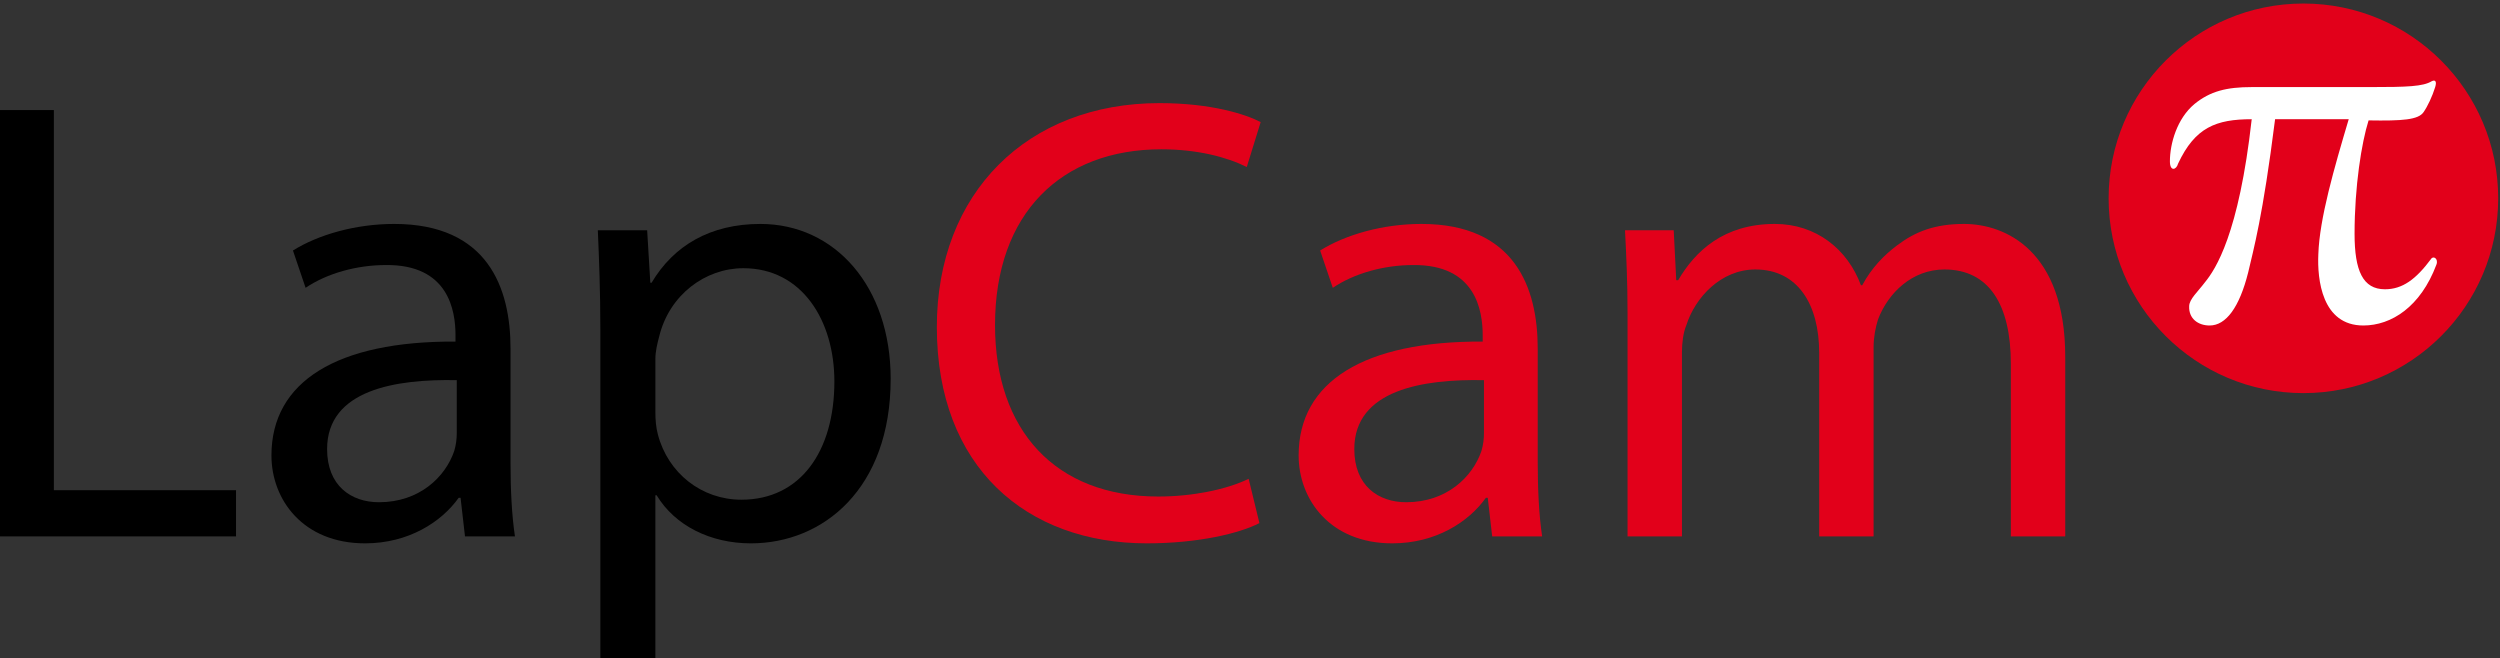 <?xml version="1.0" encoding="utf-8"?>
<!-- Generator: Adobe Illustrator 15.0.2, SVG Export Plug-In . SVG Version: 6.00 Build 0)  -->
<!DOCTYPE svg PUBLIC "-//W3C//DTD SVG 1.1//EN" "http://www.w3.org/Graphics/SVG/1.1/DTD/svg11.dtd">
<svg version="1.1" id="Ebene_1" xmlns="http://www.w3.org/2000/svg" xmlns:xlink="http://www.w3.org/1999/xlink" x="0px" y="0px"
	 width="513.37px" height="135.14px" viewBox="0 0 513.37 135.14" enable-background="new 0 0 513.37 135.14" xml:space="preserve">
<rect x="0" y="0" width="513.37" height="135.14" fill="#333333" stroke="none"/>
<g>
	<path d="M-0.368,22.605h11.43v78.06h37.406v9.481H-0.368V22.605z"/>
	<path d="M104.836,95.08c0,5.455,0.26,10.78,0.909,15.066H95.485l-0.909-7.923h-0.39c-3.507,4.936-10.261,9.352-19.223,9.352
		c-12.729,0-19.223-8.962-19.223-18.054c0-15.196,13.508-23.509,37.796-23.379v-1.299c0-5.065-1.429-14.547-14.287-14.417
		c-5.975,0-12.079,1.688-16.495,4.676l-2.598-7.663c5.195-3.247,12.858-5.455,20.781-5.455c19.223,0,23.898,13.118,23.898,25.587
		V95.08z M93.796,78.065c-12.469-0.26-26.626,1.948-26.626,14.157c0,7.533,4.936,10.91,10.65,10.91
		c8.313,0,13.638-5.195,15.456-10.521c0.39-1.299,0.52-2.598,0.52-3.637V78.065z"/>
	<path d="M123.281,67.805c0-8.053-0.26-14.547-0.52-20.521h10.131l0.649,10.78h0.26c4.546-7.663,12.079-12.079,22.34-12.079
		c15.326,0,26.756,12.858,26.756,31.821c0,22.6-13.897,33.77-28.704,33.77c-8.313,0-15.586-3.637-19.353-9.871h-0.26v34.159h-11.3
		V67.805z M134.581,84.56c0,1.688,0.13,3.247,0.52,4.676c2.078,7.923,8.962,13.378,17.145,13.378
		c12.079,0,19.093-9.871,19.093-24.288c0-12.469-6.624-23.249-18.703-23.249c-7.793,0-15.196,5.455-17.274,14.027
		c-0.39,1.429-0.779,3.117-0.779,4.546V84.56z"/>
	<path fill="#E2001A" d="M258.619,107.419c-4.027,2.078-12.469,4.156-23.119,4.156c-24.678,0-43.122-15.586-43.122-44.42
		c0-27.535,18.573-45.979,45.719-45.979c10.779,0,17.793,2.338,20.781,3.896l-2.857,9.222c-4.156-2.078-10.262-3.637-17.535-3.637
		c-20.521,0-34.159,13.118-34.159,36.107c0,21.561,12.338,35.198,33.51,35.198c7.014,0,14.027-1.429,18.572-3.637L258.619,107.419z"
		/>
	<path fill="#E2001A" d="M315.769,95.08c0,5.455,0.26,10.78,0.909,15.066h-10.261l-0.909-7.923h-0.39
		c-3.507,4.936-10.261,9.352-19.223,9.352c-12.729,0-19.223-8.962-19.223-18.054c0-15.196,13.508-23.509,37.796-23.379v-1.299
		c0-5.065-1.429-14.547-14.287-14.417c-5.975,0-12.079,1.688-16.495,4.676l-2.598-7.663c5.195-3.247,12.858-5.455,20.781-5.455
		c19.223,0,23.898,13.118,23.898,25.587V95.08z M304.729,78.065c-12.469-0.26-26.626,1.948-26.626,14.157
		c0,7.533,4.936,10.91,10.65,10.91c8.313,0,13.638-5.195,15.456-10.521c0.39-1.299,0.52-2.598,0.52-3.637V78.065z"/>
	<path fill="#E2001A" d="M334.213,64.298c0-6.624-0.26-11.819-0.52-17.015h10.001l0.52,10.261h0.39
		c3.507-5.975,9.352-11.56,19.872-11.56c8.442,0,14.937,5.195,17.664,12.599h0.26c1.948-3.637,4.546-6.234,7.144-8.183
		c3.767-2.857,7.793-4.416,13.768-4.416c8.442,0,20.781,5.455,20.781,27.275v36.887h-11.17V74.688
		c0-12.209-4.546-19.353-13.638-19.353c-6.624,0-11.56,4.806-13.638,10.261c-0.52,1.688-0.909,3.637-0.909,5.715v38.835h-11.17
		V72.48c0-10.001-4.416-17.145-13.118-17.145c-7.014,0-12.339,5.715-14.157,11.43c-0.649,1.559-0.909,3.637-0.909,5.585v37.796
		h-11.17V64.298z"/>
</g>
<circle fill="#E2001A" cx="473" cy="40.725" r="40"/>
<g>
	<path fill="#FFFFFF" d="M467.184,24.483c-2.52,20.039-4.439,26.76-5.52,31.439c-1.799,7.199-4.559,10.919-7.92,10.919
		c-2.398,0-4.318-1.439-4.199-3.96c0-1.439,1.801-3,3.24-4.92c2.16-2.64,6.959-9.839,9.6-33.479c-7.32,0-11.64,1.681-15.119,9.12
		c-0.36,1.319-1.68,1.68-1.68-0.48c0-3.6,1.439-8.759,5.039-11.759c3.24-2.641,6.6-3.48,11.76-3.48h24.238
		c7.801,0,10.92-0.12,12.721-1.199c0.719-0.36,1.079,0,0.719,1.199c-0.6,1.92-1.56,3.96-2.399,5.16c-1.08,1.56-4.319,1.8-11.28,1.68
		c-1.439,4.56-2.879,13.56-2.879,23.279c0,7.56,1.68,11.399,6.24,11.399c3.6,0,6.359-2.04,9.479-6.239
		c0.48-0.721,1.561,0,1.08,1.199c-3.24,8.64-9.239,12.479-14.999,12.479c-8.521,0-9.479-9.479-9.239-14.64
		c0.24-7.319,3.239-17.639,6.239-27.719H467.184z"/>
</g>
</svg>
